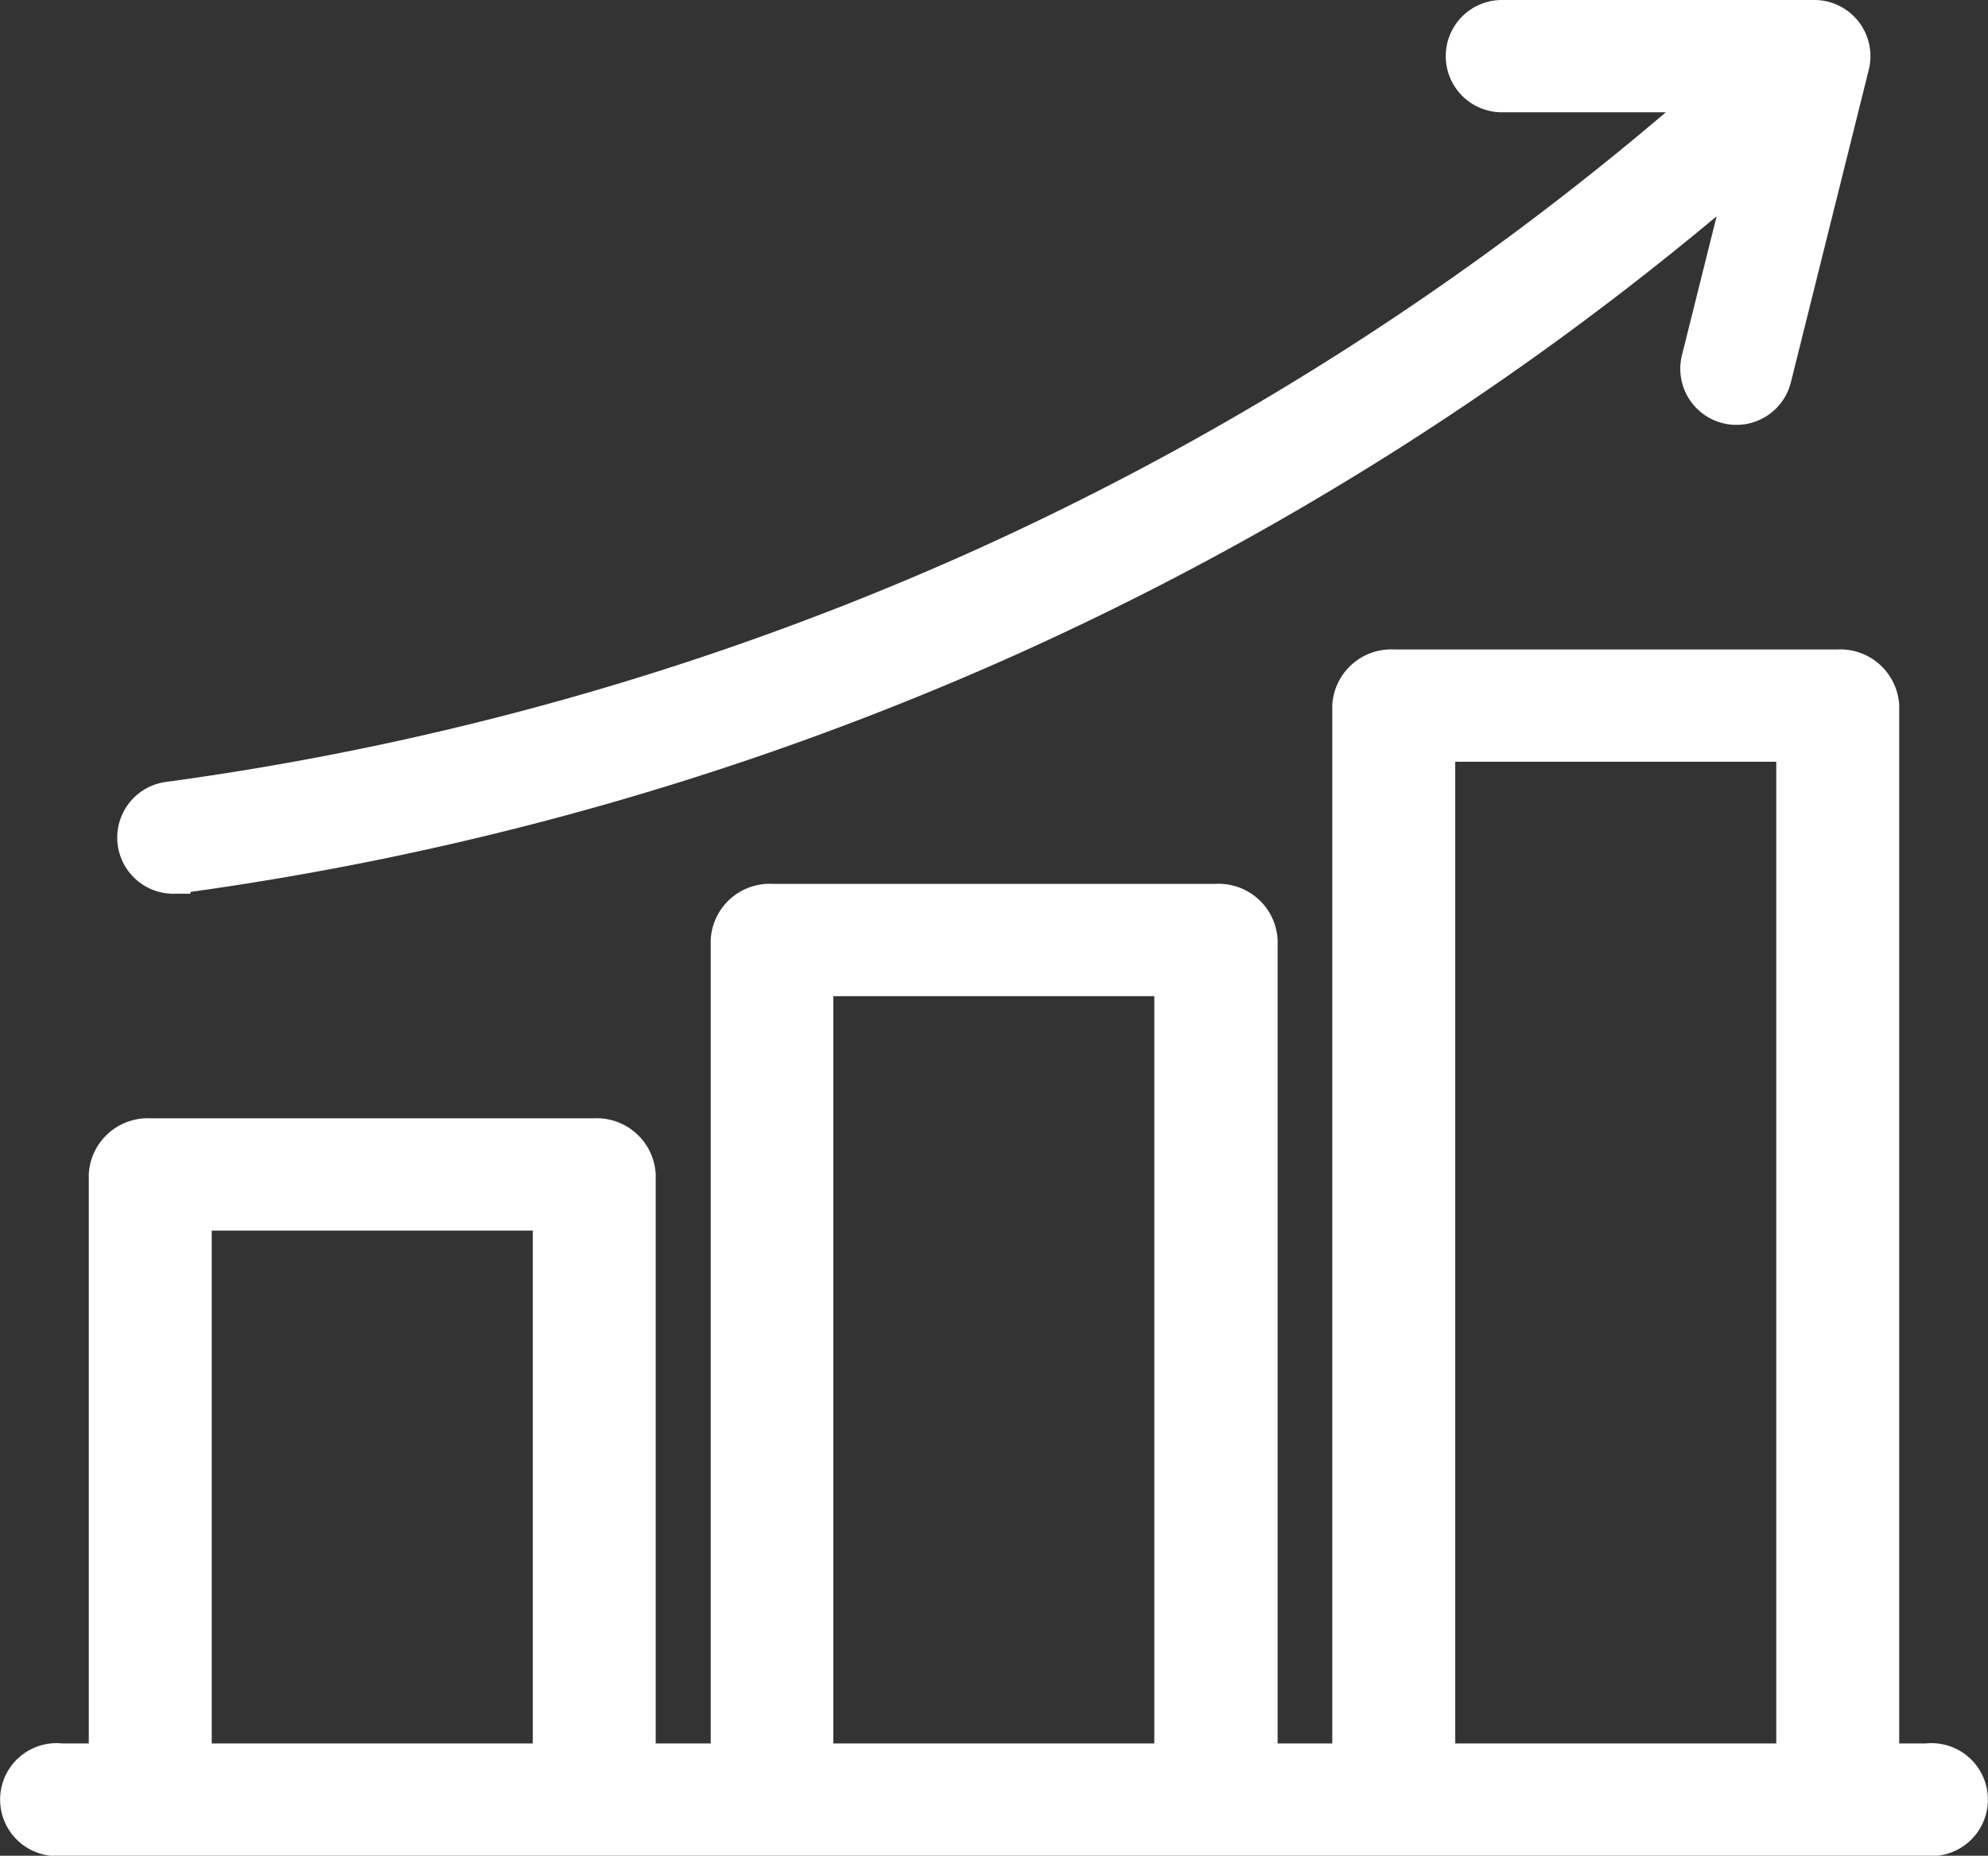 <svg xmlns="http://www.w3.org/2000/svg" width="58.212" height="54.339" viewBox="0 0 58.212 54.339">
  <rect x="0" y="0" width="58.212" height="54.339" fill="#333333" stroke="none"/>
  <g id="Icons" transform="translate(1.936 1.5)">
    <path id="Path_36" data-name="Path 36" d="M3.144,27.169a1.211,1.211,0,0,0,.156-.01A88.522,88.522,0,0,0,27.639,20.2,88.208,88.208,0,0,0,49.191,6.444L47.8,12.02a1.144,1.144,0,0,0,.832,1.387,1.173,1.173,0,0,0,.278.034,1.144,1.144,0,0,0,1.109-.867L52.3,3.421A1.144,1.144,0,0,0,51.195,2H42.042a1.144,1.144,0,0,0,0,2.288h6.142A86.033,86.033,0,0,1,26.7,18.118,86.22,86.22,0,0,1,2.99,24.892a1.144,1.144,0,0,0,.154,2.278Z" transform="translate(0 -3)" fill="#fff" stroke="#fff" stroke-width="1"/>
    <path id="Path_37" data-name="Path 37" d="M57.912,48.034h-1.3V17.144A1.23,1.23,0,0,0,55.311,16h-13a1.23,1.23,0,0,0-1.3,1.144v30.89h-2.6V24.008a1.23,1.23,0,0,0-1.3-1.144h-13a1.23,1.23,0,0,0-1.3,1.144V48.034H20.2V30.873a1.23,1.23,0,0,0-1.3-1.144H5.9a1.23,1.23,0,0,0-1.3,1.144V48.034H3.3a1.153,1.153,0,1,0,0,2.288H57.912a1.153,1.153,0,1,0,0-2.288Zm-14.3-29.746h10.4V48.034h-10.4ZM25.4,25.153h10.4V48.034H25.4ZM7.2,32.017H17.6V48.034H7.2Z" transform="translate(-3.436 2.017)" fill="#fff" stroke="#fff" stroke-width="1"/>
  </g>
</svg>
